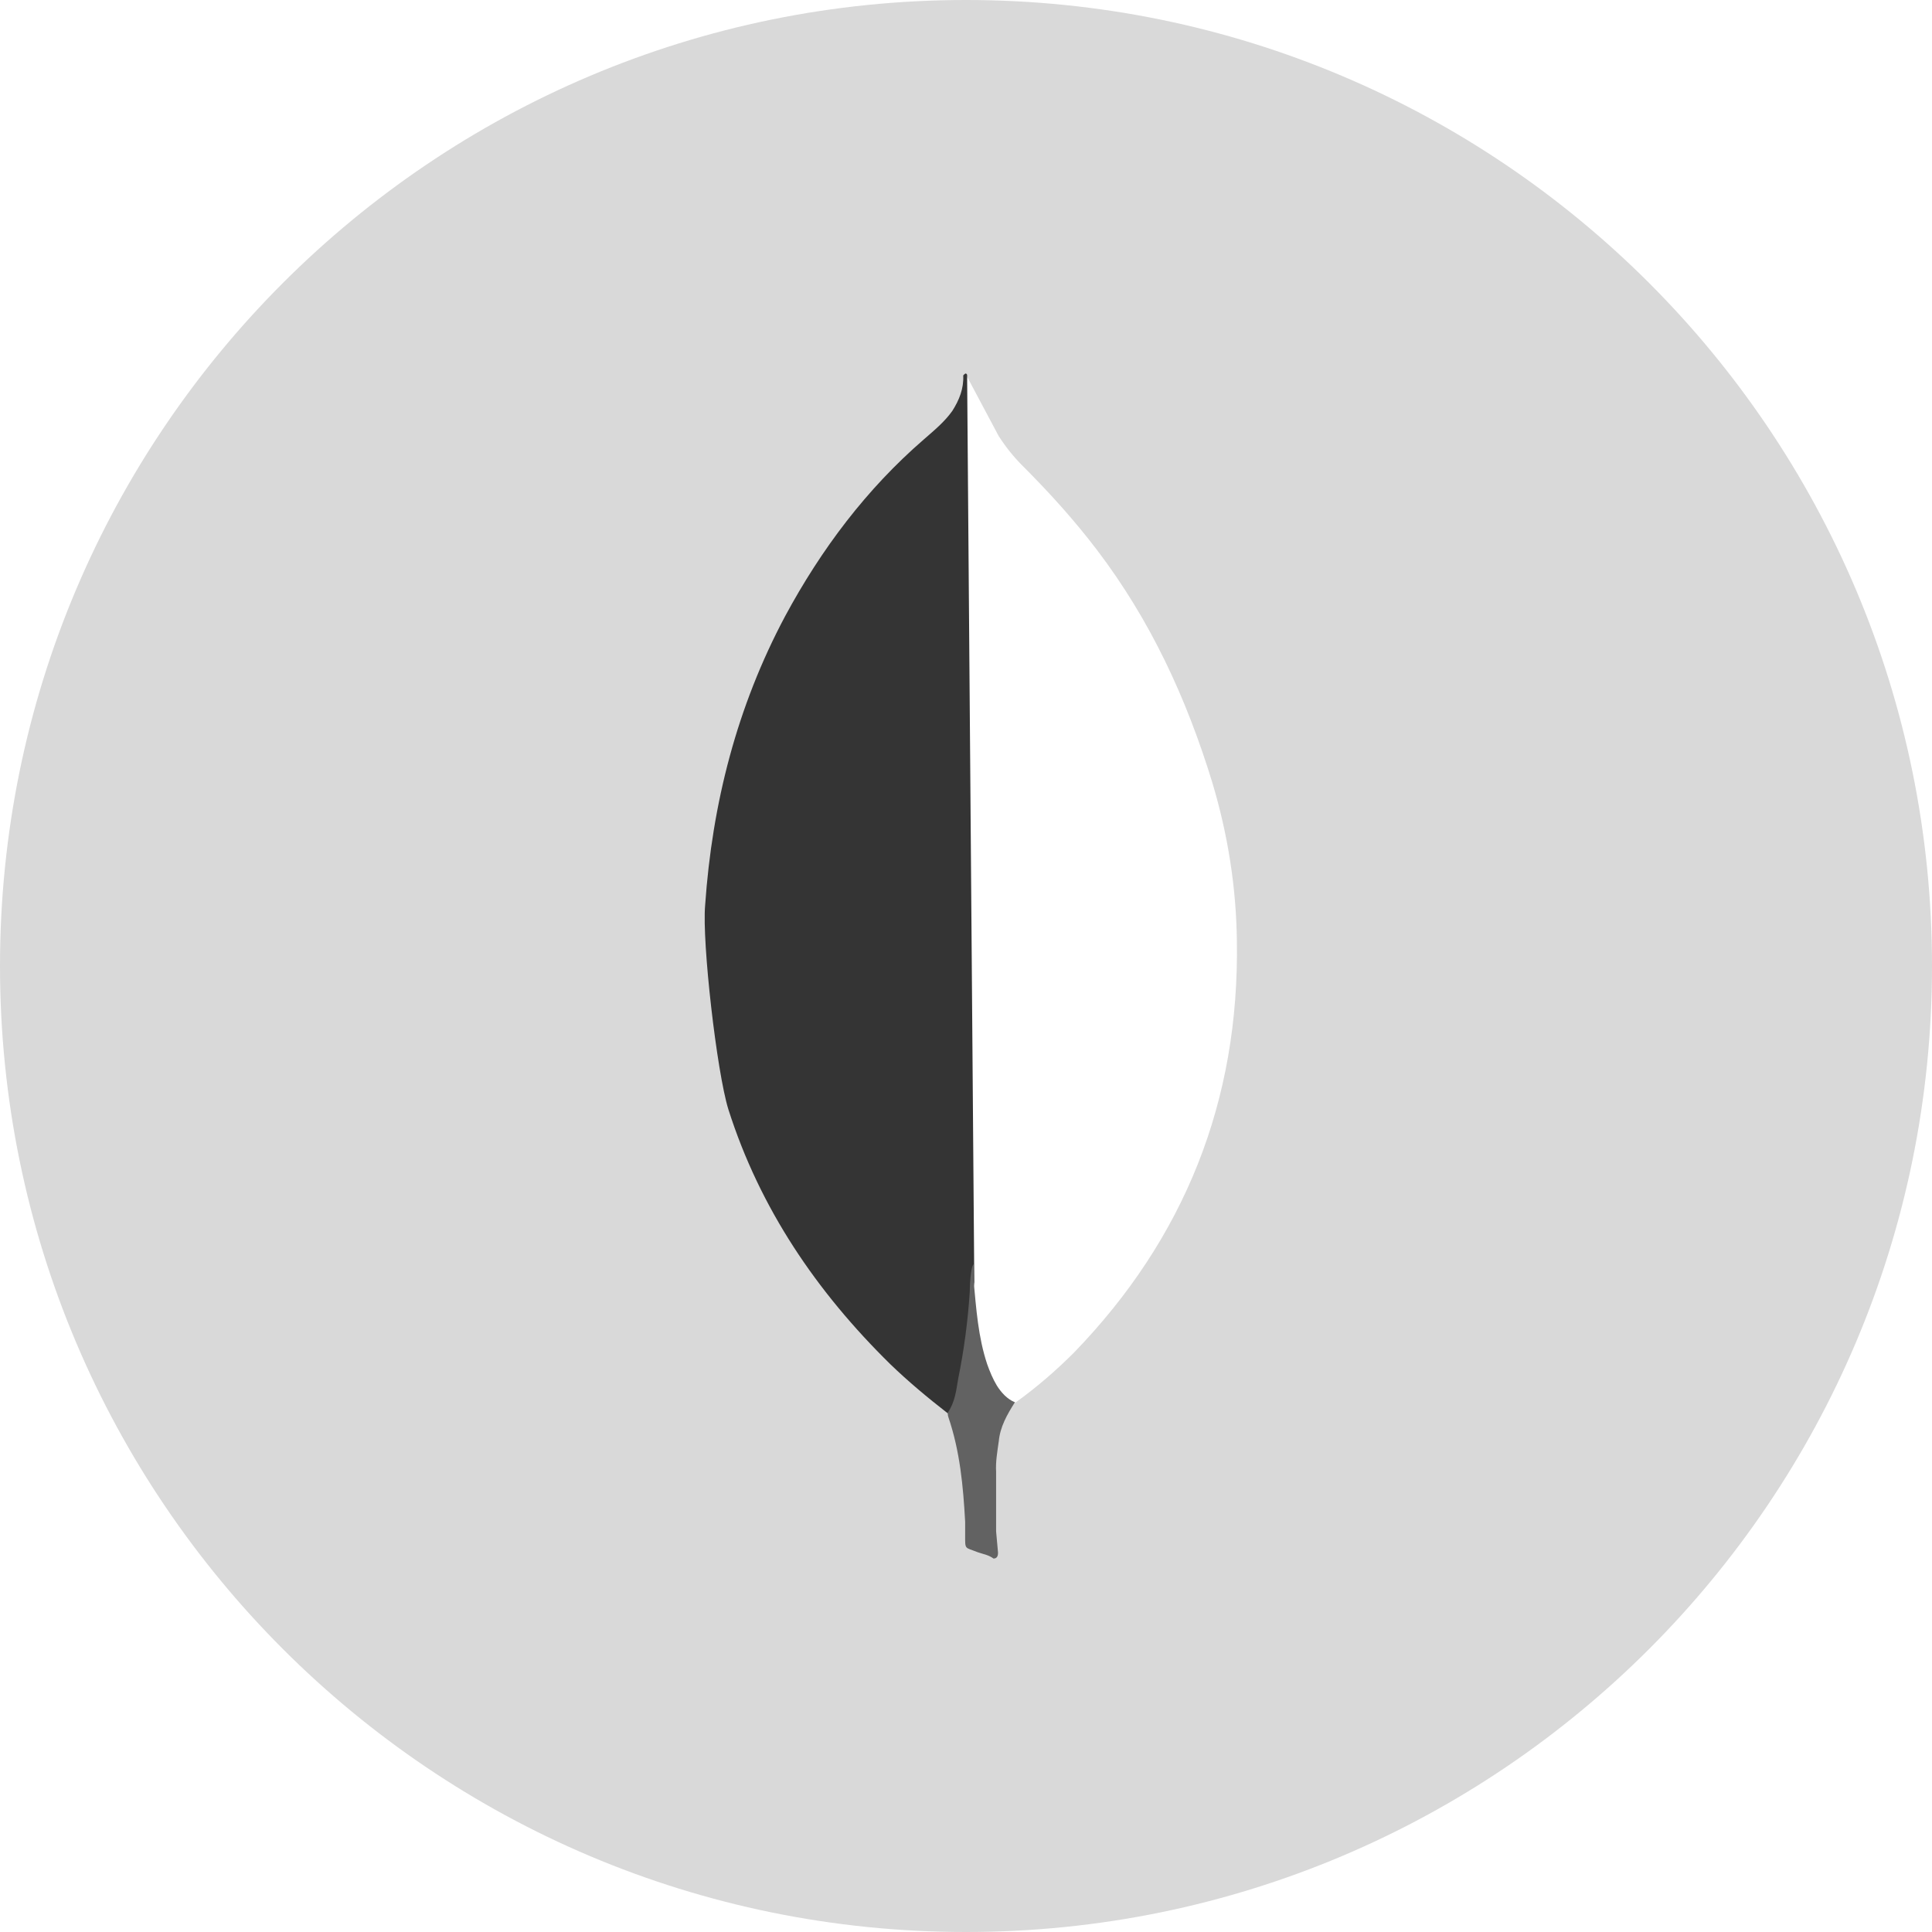 <svg width="150" height="150" viewBox="0 0 150 150" fill="none" xmlns="http://www.w3.org/2000/svg">
<path fill-rule="evenodd" clip-rule="evenodd" d="M75 150C116.421 150 150 116.421 150 75C150 33.579 116.421 0 75 0C33.579 0 0 33.579 0 75C0 116.421 33.579 150 75 150ZM77.542 33.863L75.087 29.251C74.787 29.605 75.538 98.603 75.607 98.753V99.454C75.509 101.007 75.707 102.51 76.009 104.014C76.211 105.265 76.61 106.521 77.263 107.622C77.614 108.223 78.016 108.875 78.867 108.875C80.477 107.72 81.978 106.42 83.381 105.017C91.971 96.148 96.232 85.476 96.031 73.048C95.982 68.891 95.329 64.78 94.127 60.772C92.123 54.211 89.317 48.145 85.157 42.683C83.404 40.377 81.452 38.224 79.396 36.168C78.692 35.467 78.094 34.714 77.542 33.863Z" fill="#D9D9D9"/>
<path d="M75.087 29.099C74.986 28.898 74.885 29.05 74.785 29.148C74.834 30.154 74.483 31.051 73.934 31.908C73.33 32.759 72.531 33.411 71.729 34.113C67.272 37.971 63.765 42.631 60.956 47.843C57.219 54.858 55.293 62.376 54.746 70.291C54.496 73.146 55.649 83.219 56.549 86.126C59.004 93.842 63.414 100.308 69.127 105.92C70.53 107.271 72.031 108.525 73.583 109.729C74.034 109.729 74.083 109.327 74.187 109.028C74.385 108.388 74.535 107.735 74.638 107.073L75.644 99.558L75.087 29.099Z" fill="#343434"/>
<path d="M77.542 111.929C77.642 110.779 78.194 109.824 78.795 108.873C78.192 108.622 77.743 108.125 77.392 107.57C77.09 107.07 76.84 106.469 76.645 105.917C75.943 103.813 75.794 101.605 75.593 99.454V98.152C75.342 98.353 75.291 100.055 75.291 100.308C75.144 102.581 74.843 104.841 74.388 107.073C74.239 107.976 74.138 108.875 73.583 109.678C73.583 109.778 73.583 109.879 73.632 110.028C74.535 112.685 74.782 115.39 74.934 118.147V119.153C74.934 120.355 74.885 120.102 75.883 120.505C76.285 120.654 76.734 120.706 77.136 121.005C77.438 121.005 77.487 120.755 77.487 120.553L77.338 118.9V114.289C77.289 113.484 77.438 112.685 77.539 111.932L77.542 111.929Z" fill="#626262"/>
</svg>
